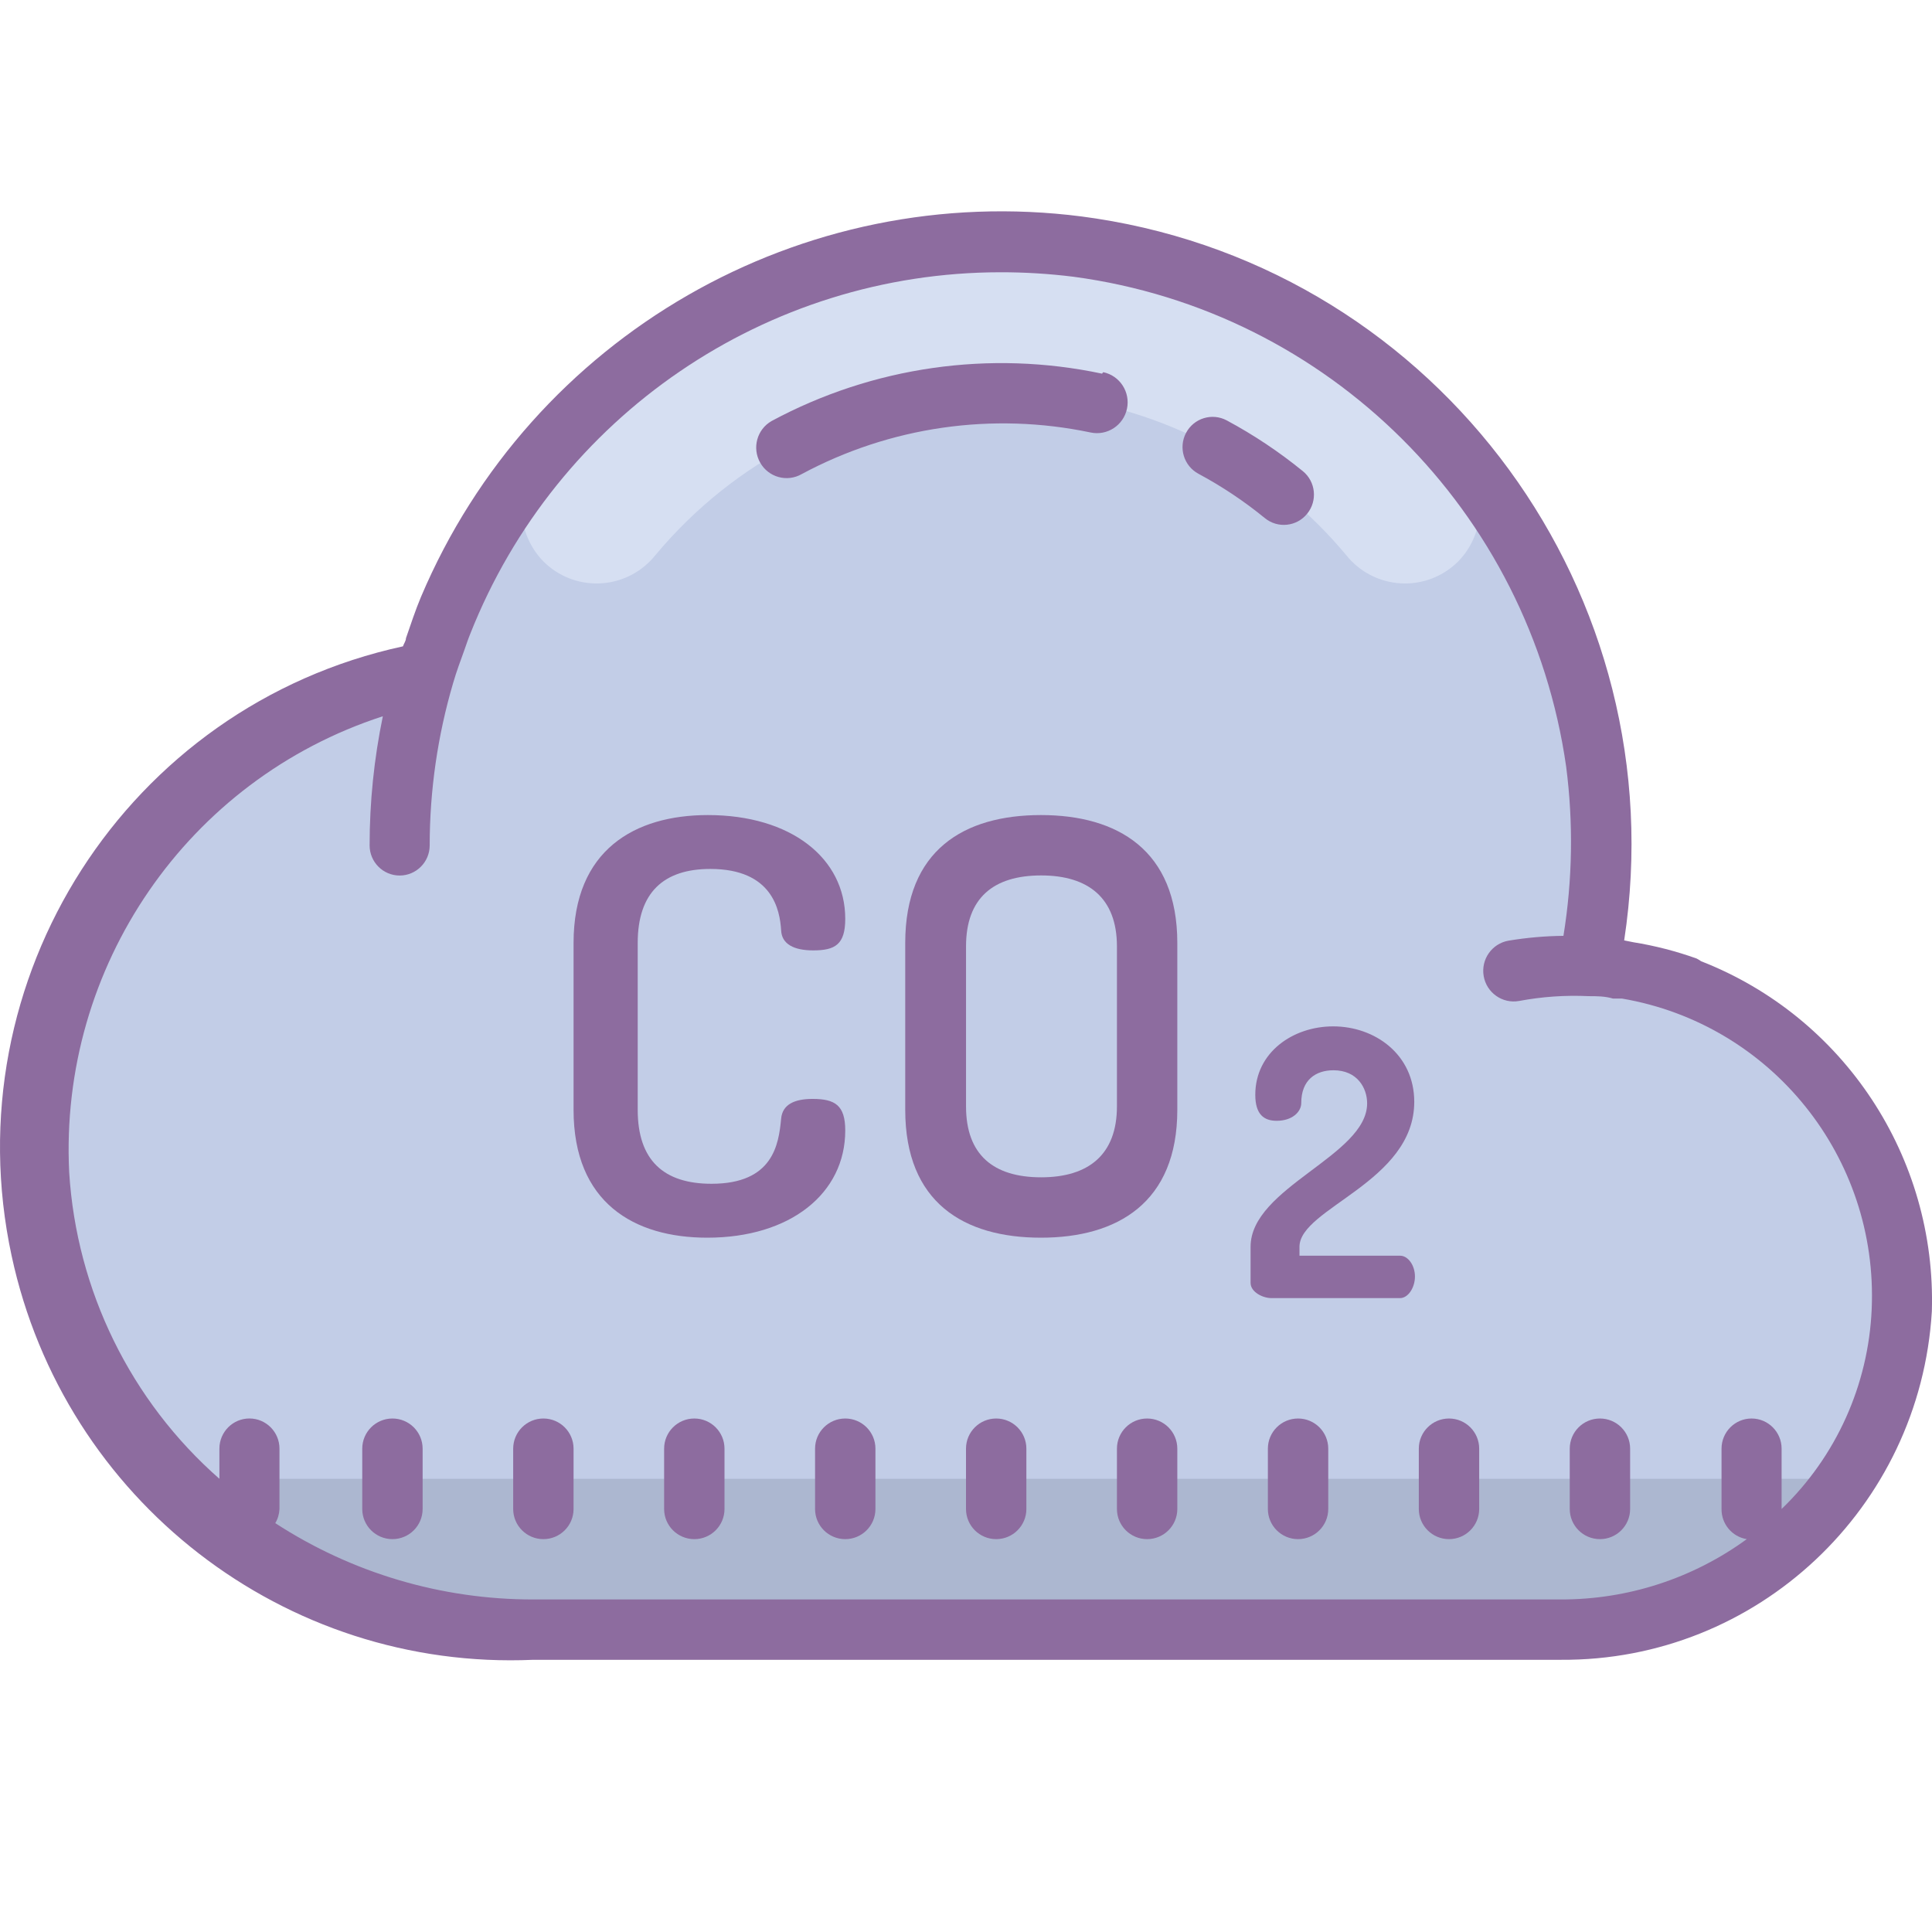 <svg xmlns="http://www.w3.org/2000/svg"  viewBox="0 0 64 64" width="64px" height="64px"><path fill="#c2cde7" d="M52.639,32.002c2.178-10.818-4.79-21.361-15.565-23.548C26.994,6.408,17.02,12.409,14.065,22.3 C5.43,23.971-0.22,32.355,1.445,41.024C2.9,48.6,9.536,54.052,17.22,53.984h34.832c6.046,0.163,11.079-4.626,11.241-10.696 C63.455,37.218,58.685,32.165,52.639,32.002z"/><path fill="#d6dff2" d="M18.006,18.603c0.981,0.974,2.562,0.965,3.533-0.019c0.06-0.061,0.116-0.124,0.17-0.191 c5.293-6.346,14.708-7.182,21.029-1.868c0.674,0.566,1.296,1.191,1.86,1.868c0.865,1.079,2.438,1.249,3.512,0.38 c0.066-0.053,0.129-0.11,0.19-0.17l0,0c0.916-0.932,0.968-2.413,0.119-3.407C41.366,6.73,28.813,5.609,20.382,12.69 c-0.904,0.759-1.739,1.598-2.495,2.505C17.038,16.19,17.09,17.671,18.006,18.603z"/><path fill="#acb7d0" d="M6.273,48.988h54.736l-5.971,4.996H13.239L6.273,48.988z"/><path fill="#8d6c9f" d="M13,46.99c-0.552,0-1,0.447-1,0.999v1.998c0,0.552,0.448,0.999,1,0.999s1-0.447,1-0.999v-1.998 C14,47.437,13.552,46.99,13,46.99z M18,46.99c-0.552,0-1,0.447-1,0.999v1.998c0,0.552,0.448,0.999,1,0.999s1-0.447,1-0.999v-1.998 C19,47.437,18.552,46.99,18,46.99z M23,46.99c-0.552,0-1,0.447-1,0.999v1.998c0,0.552,0.448,0.999,1,0.999s1-0.447,1-0.999v-1.998 C24,47.437,23.552,46.99,23,46.99z M28,46.99c-0.552,0-1,0.447-1,0.999v1.998c0,0.552,0.448,0.999,1,0.999s1-0.447,1-0.999v-1.998 C29,47.437,28.552,46.99,28,46.99z M38,46.99c-0.552,0-1,0.447-1,0.999v1.998c0,0.552,0.448,0.999,1,0.999s1-0.447,1-0.999v-1.998 C39,47.437,38.552,46.99,38,46.99z M33,46.99c-0.552,0-1,0.447-1,0.999v1.998c0,0.552,0.448,0.999,1,0.999s1-0.447,1-0.999v-1.998 C34,47.437,33.552,46.99,33,46.99z M43,46.99c-0.552,0-1,0.447-1,0.999v1.998c0,0.552,0.448,0.999,1,0.999s1-0.447,1-0.999v-1.998 C44,47.437,43.552,46.99,43,46.99z M48,46.99c-0.552,0-1,0.447-1,0.999v1.998c0,0.552,0.448,0.999,1,0.999s1-0.447,1-0.999v-1.998 C49,47.437,48.552,46.99,48,46.99z M53,46.99c-0.552,0-1,0.447-1,0.999v1.998c0,0.552,0.448,0.999,1,0.999s1-0.447,1-0.999v-1.998 C54,47.437,53.552,46.99,53,46.99z"/><path fill="#8d6c9f" d="M56.351,31.842c-0.047-0.034-0.097-0.064-0.149-0.09c-0.682-0.244-1.385-0.425-2.1-0.54l-0.299-0.06 C55.549,19.697,47.714,8.99,36.305,7.238c-0.155-0.024-0.31-0.046-0.465-0.066c-9.285-1.197-18.231,3.951-21.894,12.6l0,0 c-0.189,0.45-0.338,0.909-0.498,1.369c0,0.09-0.07,0.18-0.1,0.27C4.216,23.392-1.588,32.431,0.385,41.601 c1.742,8.094,9.043,13.747,17.283,13.382h34.036c6.501,0.044,11.899-5.026,12.291-11.541 C64.151,38.341,61.089,33.693,56.351,31.842z M59.018,49.987v-1.998c0-0.552-0.446-0.999-0.995-0.999s-0.995,0.447-0.995,0.999 v1.998c-0.006,0.495,0.349,0.92,0.836,0.999c-1.791,1.305-3.948,2.004-6.16,1.998H17.668c-3.033,0.006-6.003-0.873-8.549-2.528 c0.085-0.143,0.132-0.304,0.139-0.47v-1.998c0-0.552-0.446-0.999-0.995-0.999s-0.995,0.447-0.995,0.999v0.999 c-2.941-2.582-4.733-6.237-4.976-10.152c-0.338-6.815,3.922-13.01,10.39-15.108c-0.291,1.407-0.438,2.84-0.438,4.277 c0,0.552,0.446,0.999,0.995,0.999s0.995-0.447,0.995-0.999c0.001-1.82,0.262-3.63,0.776-5.376l0,0 c0.109-0.38,0.249-0.749,0.378-1.109c0.06-0.17,0.119-0.35,0.189-0.52c2.858-7.229,9.819-11.976,17.565-11.98 c0.812-0.001,1.623,0.049,2.428,0.15c8.441,1.135,15.104,7.762,16.311,16.227c0.241,1.863,0.211,3.751-0.09,5.605 c-0.61,0.006-1.219,0.06-1.821,0.16c-0.55,0.097-0.917,0.622-0.821,1.174c0.096,0.552,0.62,0.921,1.169,0.824 c0.761-0.143,1.536-0.197,2.309-0.16c0.269,0,0.537,0,0.806,0.08h0.299c4.947,0.847,8.492,5.258,8.27,10.292 C61.893,45.881,60.824,48.25,59.018,49.987z"/><path fill="#8d6c9f" d="M43.304,17.014c0.346-0.428,0.281-1.058-0.145-1.406c-0.001-0.001-0.003-0.002-0.004-0.003 c-0.784-0.638-1.627-1.201-2.518-1.679c-0.486-0.259-1.09-0.074-1.348,0.415s-0.073,1.095,0.413,1.354 c0.778,0.418,1.515,0.91,2.199,1.469c0.427,0.348,1.053,0.283,1.4-0.146C43.302,17.017,43.303,17.015,43.304,17.014z M36.507,12.378c-3.719-0.789-7.596-0.234-10.947,1.569c-0.484,0.276-0.653,0.893-0.378,1.379c0.275,0.486,0.89,0.656,1.373,0.38 l0,0c2.931-1.575,6.32-2.063,9.574-1.379c0.55,0.116,1.089-0.238,1.204-0.789c0.115-0.552-0.237-1.093-0.786-1.209l0,0 L36.507,12.378z"/><path fill="#8d6c9f" d="M23.53,28.785c-1.544,0-2.405,0.779-2.405,2.451v5.528c0,1.672,0.861,2.45,2.445,2.45 c2.044,0,2.225-1.31,2.305-2.146c0.04-0.494,0.462-0.665,1.043-0.665c0.741,0,1.082,0.209,1.082,1.045 C28,39.537,26.176,41,23.43,41C21.004,41,19,39.841,19,36.764v-5.528C19,28.158,21.024,27,23.45,27c2.746,0,4.55,1.425,4.55,3.438 c0,0.854-0.341,1.045-1.062,1.045c-0.641,0-1.042-0.209-1.062-0.665C25.835,30.153,25.595,28.785,23.53,28.785z"/><path fill="#8d6c9f" d="M29.987,36.764v-5.528c0-3.078,1.947-4.236,4.496-4.236C37.013,27,39,28.158,39,31.236v5.528 C39,39.841,37.013,41,34.483,41C31.935,41,29.987,39.841,29.987,36.764z M37,31.35c0-1.603-0.949-2.35-2.51-2.35 c-1.582,0-2.489,0.747-2.489,2.35v5.301c0,1.603,0.907,2.349,2.489,2.349c1.562,0,2.51-0.746,2.51-2.349V31.35z"/><path fill="#8d6c9f" d="M44.162,34c1.391,0,2.687,0.936,2.687,2.499c0,2.66-3.802,3.522-3.802,4.802v0.296h3.334 c0.264,0,0.491,0.32,0.491,0.69c0,0.369-0.228,0.714-0.491,0.714h-4.27c-0.276,0-0.684-0.197-0.684-0.505v-1.194 c0-1.97,3.861-3.016,3.861-4.752c0-0.505-0.323-1.096-1.115-1.096c-0.588,0-1.067,0.32-1.067,1.083c0,0.296-0.3,0.591-0.815,0.591 c-0.408,0-0.708-0.197-0.708-0.862C41.583,34.862,42.83,34,44.162,34z"/></svg>